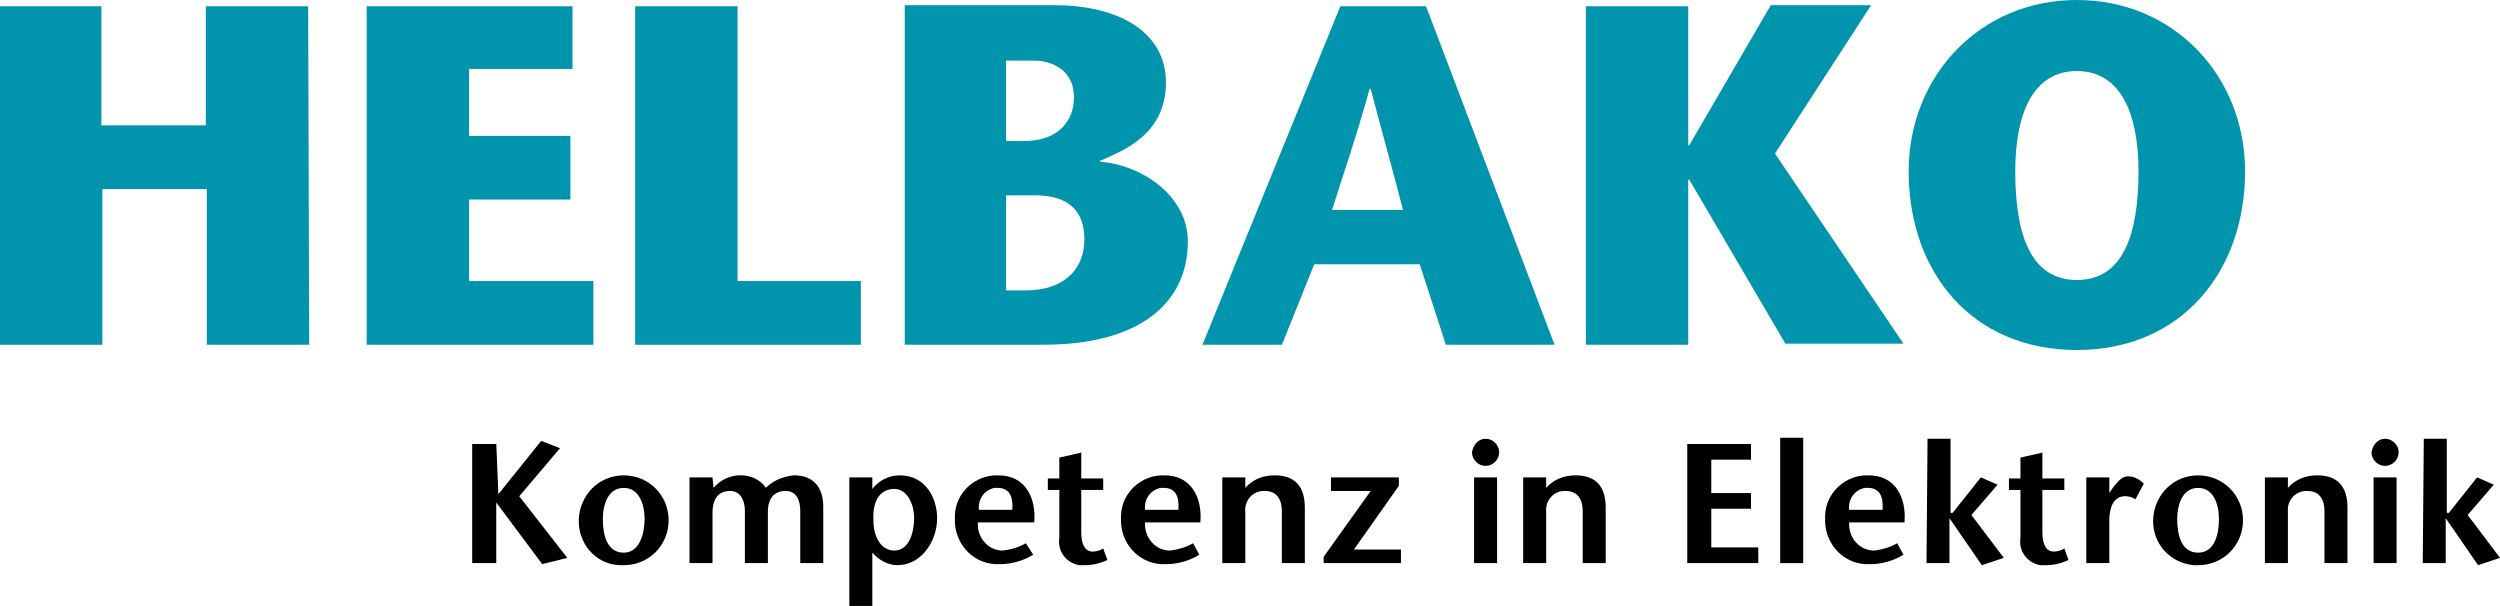 <?xml version="1.0" encoding="UTF-8"?>
<svg id="a" data-name="Ebene 1" xmlns="http://www.w3.org/2000/svg" width="600" height="145.42" viewBox="0 0 600 145.42">
  <defs>
    <style>
      .ae, .af, .ag, .ah {
        stroke-width: 0px;
      }

      .ae, .ag {
        fill: #0094ad;
      }

      .ae, .ah {
        fill-rule: evenodd;
      }
    </style>
  </defs>
  <path id="b" data-name="Pfad 1" class="af" d="m119.1,106.56h-5.77v28.58h5.77v-14.54h0l11.03,14.79,6.02-1.5-11.53-14.79,9.78-11.53-4.51-1.76-10.28,12.79h0l-.5-12.04Z"/>
  <g id="c" data-name="Gruppe 1">
    <path id="d" data-name="Pfad 2" class="ah" d="m149.69,135.65c6.02,0,10.78-4.76,10.78-10.78s-4.76-10.78-10.78-10.78-10.53,4.76-10.78,10.53c-.25,5.77,4.01,10.78,9.78,11.03h1m0-3.01c-4.01,0-5.01-4.26-5.01-8.02,0-3.51,1.25-7.52,5.01-7.52s5.01,4.01,5.01,7.52-1.25,8.02-5.01,8.02"/>
    <path id="e" data-name="Pfad 3" class="af" d="m171,114.58h-5.52v20.56h5.52v-12.04c0-3.51,1.5-5.27,4.26-5.27,2.26,0,3.51,2.01,3.51,4.76v12.54h5.52v-12.29c0-3.51,1.76-5.01,4.26-5.01,2.76,0,3.51,2.51,3.51,4.76v12.54h5.52v-13.54c0-4.76-2.51-7.52-7.02-7.52-2.51.25-5.01,1.25-6.77,3.01-1.25-2.01-3.76-3.01-6.02-3.01-2.51,0-4.76,1-6.52,3.01h0l-.25-2.51Z"/>
    <path id="f" data-name="Pfad 4" class="ah" d="m214.63,117.34c3.01,0,4.76,3.51,4.76,7.02s-1.25,7.77-4.76,7.77c-3.01,0-5.01-3.01-5.01-7.27-.25-4.51,1.5-7.52,5.01-7.52m-5.27-2.76h-5.52v30.84h5.52v-12.79c1.5,1.76,3.76,3.01,6.02,3.01,5.77,0,9.53-5.77,9.53-11.28,0-4.51-2.51-10.28-9.03-10.28-2.51,0-5.01,1.25-6.52,3.26h0v-2.76Z"/>
    <path id="g" data-name="Pfad 5" class="ah" d="m248.22,125.37c.5-6.02-2.26-11.28-8.52-11.28-5.52-.25-10.28,4.01-10.53,9.53v.75c-.25,5.77,4.01,10.78,9.78,11.03h1c2.76,0,5.52-.75,8.02-2.26l-1.76-2.76c-1.76,1-3.51,1.5-5.52,1.76-3.51,0-6.02-3.01-6.02-6.27v-.5h13.54Zm-13.29-3.01c-.25-2.51,1.25-4.76,3.76-5.27h.75c2.76,0,3.76,2.01,3.51,5.27h-8.02Z"/>
    <path id="h" data-name="Pfad 6" class="af" d="m259.76,108.57l-5.52,1.25v5.01h-2.76v2.76h2.76v11.53c-.5,3.26,1.76,6.02,4.76,6.52h1.5c1.76,0,3.76-.5,5.27-1.25l-1-2.76c-.75.5-1.76.75-2.51.75-1.76,0-2.76-1.5-2.76-4.76v-10.03h5.27v-2.76h-5.27v-6.27h.25Z"/>
    <path id="i" data-name="Pfad 7" class="ah" d="m288.09,125.37c.5-6.02-2.26-11.28-8.52-11.28-5.52-.25-10.28,4.01-10.53,9.53v.75c-.25,5.77,4.01,10.78,9.78,11.03h1c2.76,0,5.52-.75,8.02-2.26l-1.5-2.76c-1.76,1-3.51,1.5-5.52,1.76-3.51,0-6.02-3.01-6.02-6.27v-.5h13.29Zm-13.29-3.01c-.25-2.51,1.25-4.76,3.76-5.27h.75c2.76,0,3.76,2.01,3.51,5.27h-8.02Z"/>
    <path id="j" data-name="Pfad 8" class="ah" d="m298.87,114.58h-5.52v20.56h5.52v-12.29c-.25-2.51,1.5-4.76,4.01-5.01h.75c2.76,0,4.01,2.01,4.01,4.76v12.54h5.52v-13.29c0-5.27-2.51-7.77-7.27-7.77-2.76,0-5.27,1-7.02,3.01v-2.51Z"/>
    <path id="k" data-name="Pfad 9" class="af" d="m335.73,114.58h-16.3v3.26h9.53l-11.28,15.8v1.5h18.55v-3.26h-11.28l10.78-15.29v-2.01Z"/>
    <path id="l" data-name="Pfad 10" class="ah" d="m353.78,135.14h5.52v-20.56h-5.52v20.56Zm2.76-23.32c1.76,0,3.26-1.5,3.26-3.26s-1.5-3.26-3.26-3.26-3.01,1.5-3.26,3.26c0,1.76,1.5,3.26,3.26,3.26q0,.25,0,0"/>
    <path id="m" data-name="Pfad 11" class="ah" d="m371.08,114.58h-5.52v20.56h5.52v-12.29c-.25-2.51,1.5-4.76,4.01-5.01h.75c2.76,0,4.01,2.01,4.01,4.76v12.54h5.52v-13.29c0-5.27-2.51-7.77-7.27-7.77-2.76,0-5.27,1-7.02,3.01v-2.51Z"/>
    <path id="n" data-name="Pfad 12" class="af" d="m420.23,106.56h-15.29v28.58h17.05v-3.76h-11.28v-9.28h9.53v-3.76h-9.53v-8.02h9.53v-3.76Z"/>
    <rect id="o" data-name="Rechteck 1" class="af" x="427.25" y="105.06" width="5.52" height="30.09"/>
    <path id="p" data-name="Pfad 13" class="ah" d="m457.08,125.37c.5-6.02-2.26-11.28-8.52-11.28-5.52-.25-10.28,4.01-10.53,9.53v.75c-.25,5.77,4.01,10.78,9.78,11.03h1c2.76,0,5.52-.75,8.02-2.26l-1.5-2.76c-1.76,1-3.51,1.5-5.52,1.76-3.51,0-6.02-3.01-6.02-6.27v-.5h13.29Zm-13.29-3.01c-.25-2.51,1.25-4.76,3.76-5.27h.75c2.76,0,3.76,2.01,3.51,5.27h-8.02Z"/>
    <path id="q" data-name="Pfad 14" class="af" d="m462.35,135.14h5.52v-10.78h0l7.77,11.28,5.27-1.76-7.77-10.28,6.27-7.27-4.01-1.76-6.77,8.52h-.5v-17.8h-5.52l-.25,29.84Z"/>
    <path id="r" data-name="Pfad 15" class="af" d="m490.43,108.57l-5.52,1.25v5.01h-2.76v2.76h2.76v11.53c-.5,3.26,1.76,6.02,4.76,6.52h1.5c1.76,0,3.76-.5,5.27-1.25l-1-2.76c-.75.5-1.76.75-2.51.75-1.76,0-2.76-1.5-2.76-4.76v-10.03h5.27v-2.76h-5.27v-6.27h.25Z"/>
    <path id="s" data-name="Pfad 16" class="af" d="m506.23,114.58h-5.52v20.56h5.52v-10.03c0-4.51,1.76-6.02,3.76-6.02,1,0,1.76.25,2.51.75l2.01-3.76c-1-1-2.26-1.76-3.76-1.76-1.76,0-2.76,1.76-3.51,2.51l-1,1.5h0v-3.76Z"/>
    <path id="t" data-name="Pfad 17" class="ah" d="m527.54,135.65c6.02,0,10.78-4.76,10.78-10.78s-4.76-10.78-10.78-10.78-10.53,4.76-10.78,10.53c-.25,5.77,4.01,10.53,9.78,11.03.5,0,.75,0,1,0m0-3.01c-4.01,0-5.01-4.26-5.01-8.02,0-3.51,1.25-7.52,5.01-7.52s5.01,4.01,5.01,7.52-1,8.02-5.01,8.02"/>
    <path id="u" data-name="Pfad 18" class="ah" d="m549.1,114.58h-5.52v20.56h5.52v-12.29c-.25-2.51,1.5-4.76,4.01-5.01h.75c2.76,0,4.01,2.01,4.01,4.76v12.54h5.52v-13.29c0-5.27-2.51-7.77-7.27-7.77-2.76,0-5.27,1-7.02,3.01v-2.51Z"/>
    <path id="v" data-name="Pfad 19" class="ah" d="m569.66,135.14h5.52v-20.56h-5.52v20.56Zm2.76-23.32c1.76,0,3.26-1.5,3.26-3.26s-1.5-3.26-3.26-3.26-3.01,1.5-3.26,3.26c0,1.76,1.5,3.26,3.26,3.26h0"/>
    <path id="w" data-name="Pfad 20" class="af" d="m581.45,135.14h5.52v-10.78h0l7.77,11.28,5.27-1.76-7.77-10.28,6.27-7.27-4.01-1.76-6.77,8.52h-.5v-17.8h-5.52l-.25,29.84Z"/>
    <path id="x" data-name="Pfad 21" class="ag" d="m73.97,1.5h-24.57v28.58h-25.07V1.5H0v81.24h24.57v-37.36h25.07v37.36h24.57l-.25-81.24Z"/>
    <path id="y" data-name="Pfad 22" class="ag" d="m137.4,1.5h-49.39v81.24h54.41v-15.29h-29.84v-19.56h24.32v-15.29h-24.32v-16.05h24.82s0-15.04,0-15.04Z"/>
    <path id="z" data-name="Pfad 23" class="ag" d="m152.44,82.74h54.16v-15.29h-29.59V1.5h-24.57v81.24Z"/>
    <path id="aa" data-name="Pfad 24" class="ae" d="m241.45,14.54h6.77c3.51,0,9.53,1.76,9.53,8.78,0,5.27-3.26,10.53-12.04,10.53h-4.26V14.54Zm0,32.34h7.02c8.52,0,11.78,4.26,11.78,10.53,0,7.77-5.52,12.29-14.04,12.29h-4.76v-22.82Zm9.03,35.85c23.07,0,34.6-10.03,34.6-24.82,0-11.28-11.78-18.55-21.06-19.06v-.25c5.01-2.26,15.8-6.02,15.8-18.8,0-11.78-10.78-18.55-26.83-18.55h-35.85v81.49h33.35Z"/>
    <path id="ab" data-name="Pfad 25" class="ae" d="m321.69,1.5l-33.1,81.24h19.06l7.77-19.31h25.32l6.27,19.31h26.08L342.25,1.5h-20.56Zm-2.01,48.89c3.01-9.53,5.77-17.3,9.03-29.08h.25c3.01,11.53,5.27,19.31,7.77,29.08h-17.05Z"/>
    <path id="ac" data-name="Pfad 26" class="ag" d="m405.18,1.5h-24.57v81.24h24.57v-39.62h.25l23.07,39.36h28.33l-30.84-45.63L449.06,1.25h-24.07l-19.56,33.6h-.25V1.5Z"/>
    <path id="ad" data-name="Pfad 27" class="ae" d="m498.45,84c25.07,0,40.37-18.8,40.37-42.88,0-22.82-17.05-41.12-40.37-41.12s-40.37,18.3-40.37,41.12c0,24.32,15.29,42.88,40.37,42.88m0-16.8c-11.03,0-14.79-10.78-14.79-26.08,0-14.29,4.51-24.07,14.79-24.07s14.79,9.78,14.79,24.07c0,15.29-3.76,26.08-14.79,26.08"/>
  </g>
</svg>